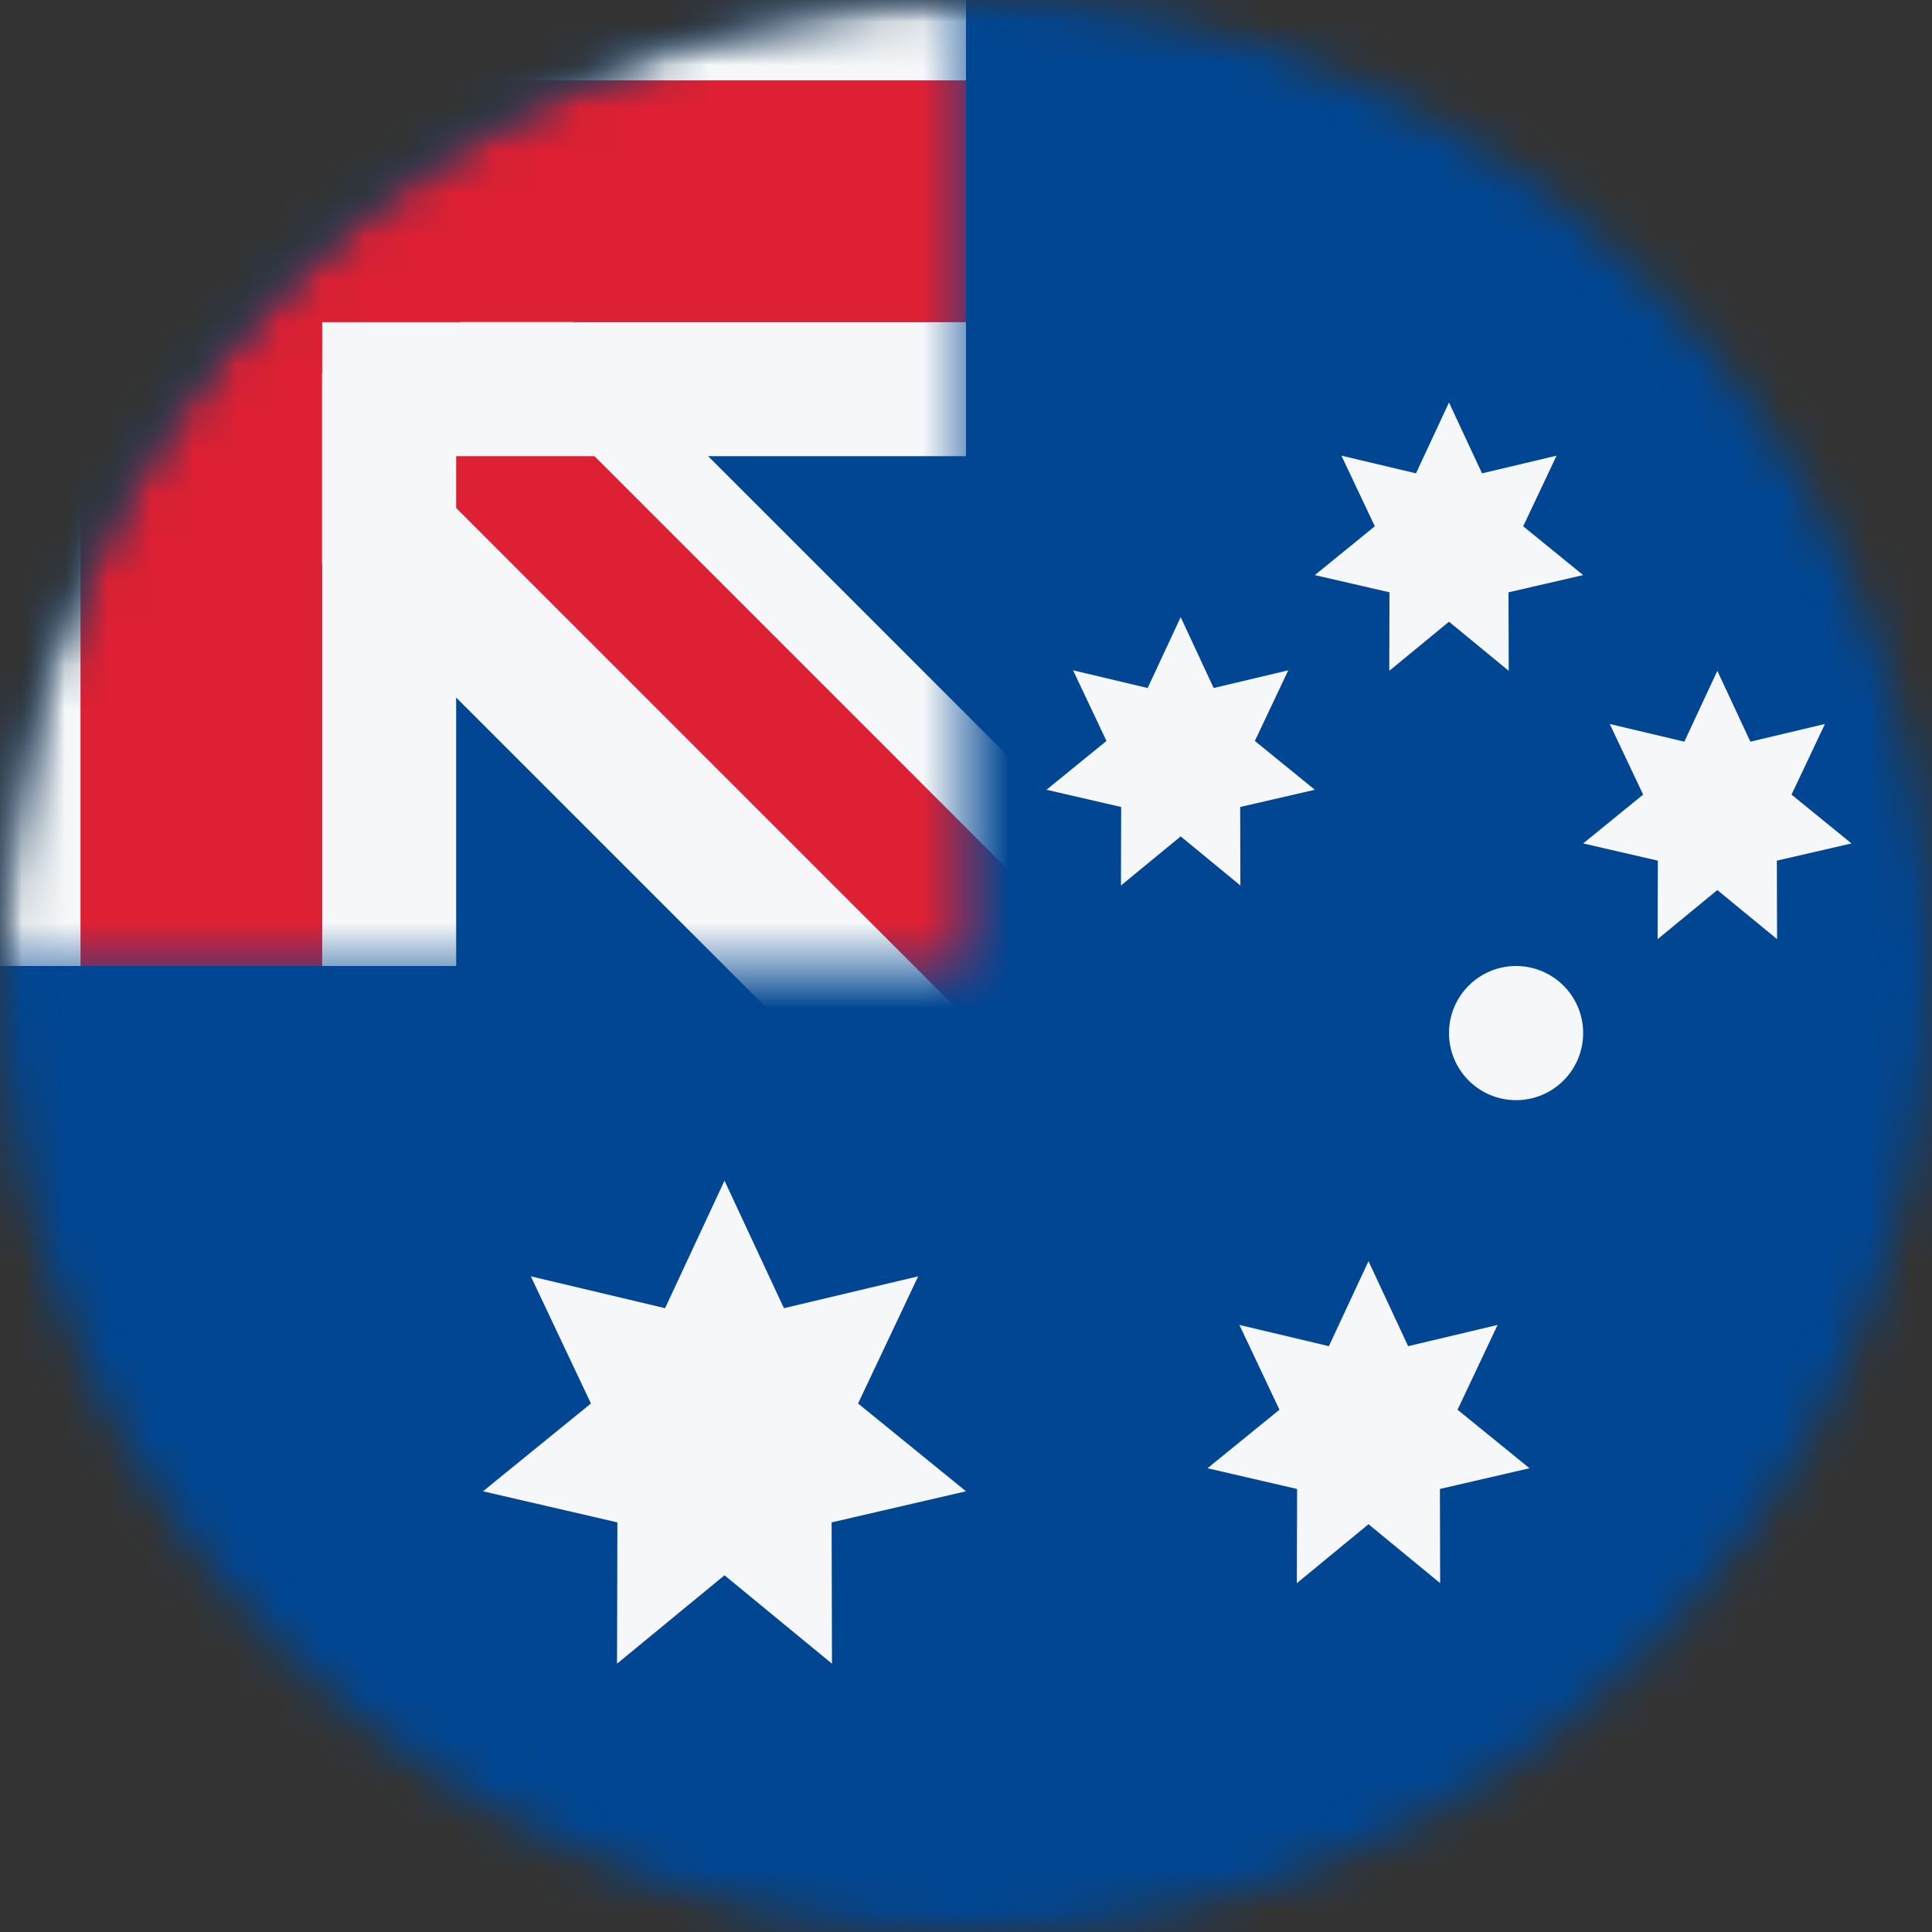 <svg xmlns="http://www.w3.org/2000/svg" width="45" height="45" viewBox="0 0 45 45" fill="none"><rect x="0" y="0" width="45" height="45" fill="#333333" stroke="none"/><mask id="mask0_6289_1102" style="mask-type:alpha" maskUnits="userSpaceOnUse" x="0" y="0" width="45" height="45"><circle cx="22.5" cy="22.5" r="22.5" fill="#D9D9D9"></circle></mask><g mask="url(#mask0_6289_1102)"><rect width="45" height="45" fill="#004692"></rect><path d="M34.519 11.025L33.75 9.375L32.981 11.025L31.244 10.613L32.022 12.258L30.625 13.395L32.364 13.796L32.359 15.625L33.75 14.481L35.141 15.625L35.136 13.796L36.875 13.395L35.478 12.258L36.256 10.613L34.519 11.025Z" fill="#F5F7F8"></path><path d="M27.5 14.375L28.269 16.025L30.006 15.613L29.228 17.258L30.625 18.395L28.886 18.796L28.891 20.625L27.5 19.481L26.109 20.625L26.114 18.796L24.375 18.395L25.772 17.258L24.994 15.613L26.731 16.025L27.5 14.375Z" fill="#F5F7F8"></path><path d="M18.259 30.47L16.875 27.5L15.491 30.47L12.364 29.728L13.764 32.69L11.25 34.735L14.38 35.459L14.372 38.75L16.875 36.691L19.378 38.75L19.37 35.459L22.5 34.735L19.986 32.69L21.386 29.728L18.259 30.47Z" fill="#F5F7F8"></path><path d="M32.798 31.355L31.875 29.375L30.952 31.355L28.868 30.86L29.801 32.835L28.125 34.198L30.212 34.681L30.206 36.875L31.875 35.502L33.544 36.875L33.538 34.681L35.625 34.198L33.949 32.835L34.882 30.86L32.798 31.355Z" fill="#F5F7F8"></path><path d="M40 15.625L40.769 17.275L42.506 16.863L41.728 18.508L43.125 19.645L41.386 20.046L41.391 21.875L40 20.731L38.609 21.875L38.614 20.046L36.875 19.645L38.272 18.508L37.494 16.863L39.231 17.275L40 15.625Z" fill="#F5F7F8"></path><path d="M35.312 25.625C36.175 25.625 36.875 24.925 36.875 24.062C36.875 23.2 36.175 22.5 35.312 22.5C34.45 22.5 33.75 23.2 33.75 24.062C33.75 24.925 34.45 25.625 35.312 25.625Z" fill="#F5F7F8"></path><mask id="mask1_6289_1102" style="mask-type:alpha" maskUnits="userSpaceOnUse" x="0" y="0" width="23" height="23"><path d="M0 22.5V22.5C-5.43175e-07 10.074 10.074 -4.40331e-07 22.5 -9.83506e-07V-9.83506e-07L22.5 22.5L0 22.5Z" fill="#002F6C"></path></mask><g mask="url(#mask1_6289_1102)"><rect width="22.5" height="22.5" fill="#004692"></rect><path d="M7.827 1.959L6.501 3.284L24.955 21.738L26.281 20.412L7.827 1.959Z" fill="#F5F7F8"></path><path d="M4.292 5.494L2.082 7.704L20.536 26.158L22.745 23.948L4.292 5.494Z" fill="#F5F7F8"></path><path d="M4.292 5.494L6.501 3.284L24.955 21.738L22.745 23.948L4.292 5.494Z" fill="#DD2033"></path><path d="M22.5 7.5V10.625L10.625 10.625L10.625 22.5H7.5V7.5H22.5Z" fill="#F5F7F8"></path><path d="M22.5 -1.25V1.875L3.125 1.875L3.125 22.5H0V-1.25H22.5Z" fill="#F5F7F8"></path><path fill-rule="evenodd" clip-rule="evenodd" d="M1.875 22.5H7.5L7.5 7.5L22.5 7.5V1.875H7.5H1.875L1.875 7.5L1.875 22.5Z" fill="#DD2033"></path></g></g></svg>